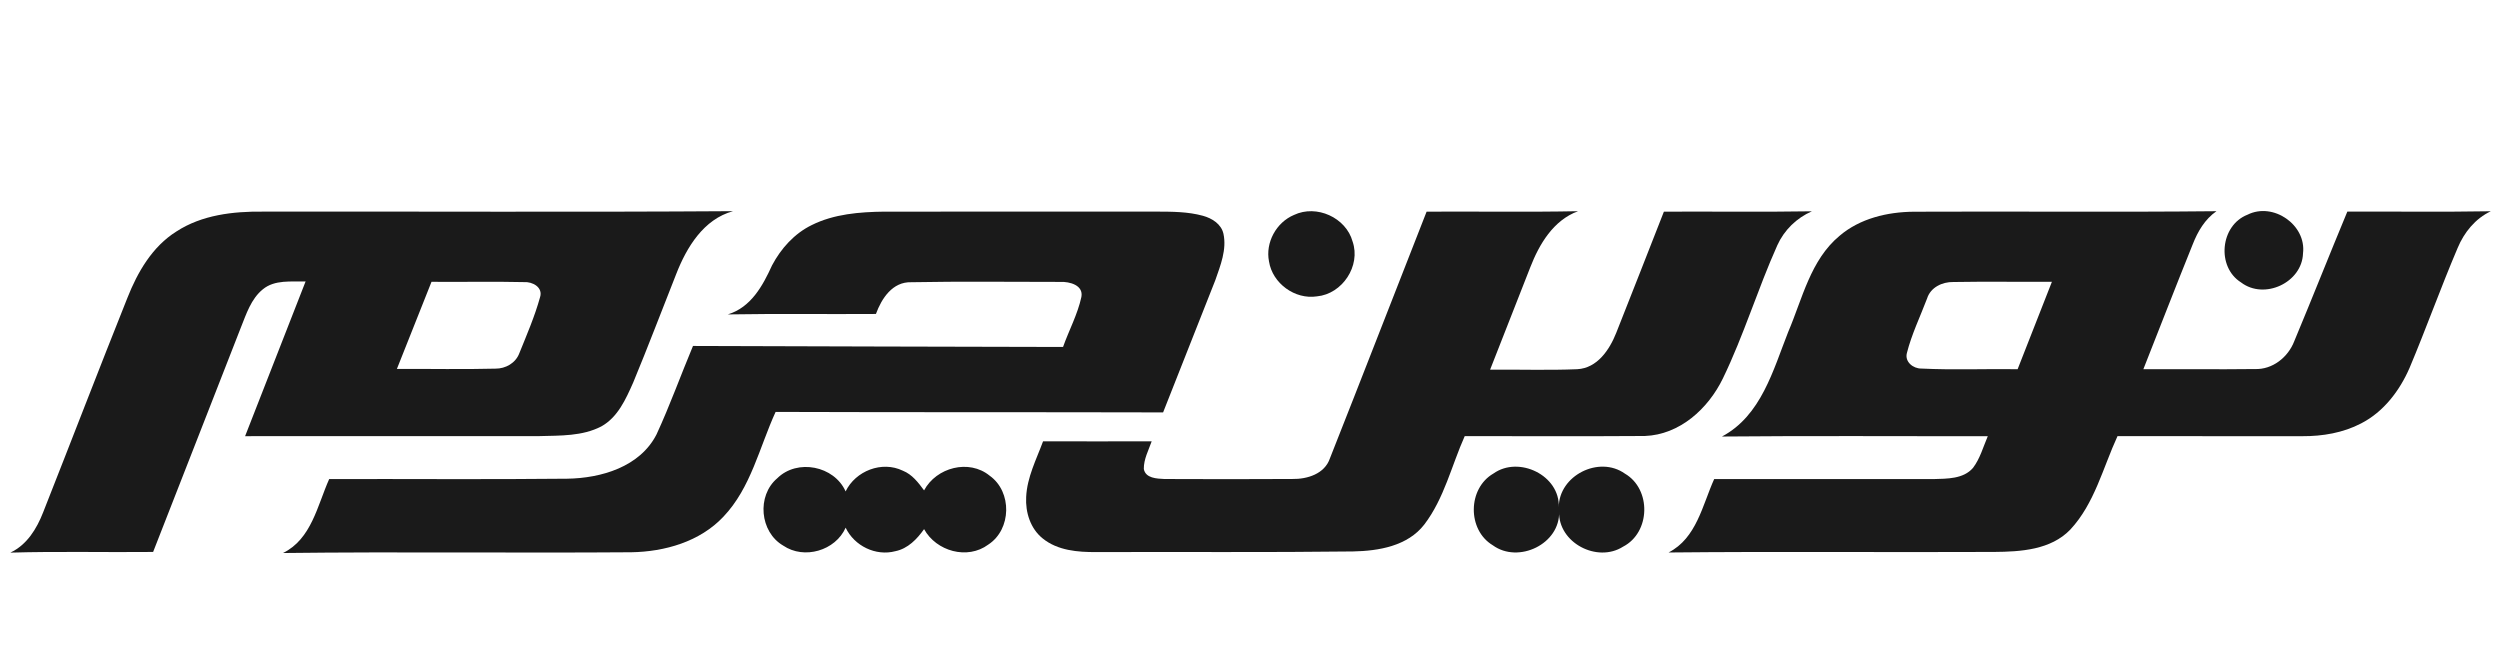 <svg xmlns="http://www.w3.org/2000/svg" width="154" height="40" viewBox="0 0 154 40" fill="none"><path d="M10.867 14.259C12.436 13.237 14.364 13.016 16.198 13.036C25.851 13.021 35.506 13.075 45.158 13.008C43.345 13.5 42.297 15.233 41.658 16.872C40.772 19.105 39.923 21.351 39.002 23.571C38.55 24.586 38.058 25.704 37.038 26.269C35.874 26.874 34.516 26.828 33.237 26.864C27.19 26.871 21.146 26.864 15.098 26.868C16.336 23.688 17.588 20.516 18.825 17.336C17.941 17.364 16.928 17.214 16.191 17.821C15.461 18.414 15.17 19.349 14.832 20.189C13.038 24.795 11.228 29.396 9.432 34C6.5 34.03 3.568 33.956 0.635 34.042C1.657 33.567 2.26 32.575 2.654 31.568C4.394 27.163 6.091 22.742 7.848 18.348C8.474 16.762 9.382 15.189 10.867 14.259ZM26.581 17.36C25.865 19.149 25.159 20.939 24.448 22.728C26.473 22.713 28.496 22.762 30.518 22.708C31.149 22.715 31.766 22.361 31.991 21.758C32.45 20.623 32.939 19.493 33.265 18.317C33.47 17.698 32.796 17.341 32.276 17.378C30.376 17.333 28.478 17.378 26.581 17.36Z" fill="#1A1A1A"></path><path d="M87.879 13.038C90.988 13.02 94.098 13.072 97.206 13.01C95.685 13.57 94.817 15.042 94.261 16.475C93.434 18.572 92.614 20.675 91.79 22.773C93.579 22.754 95.371 22.818 97.158 22.743C98.392 22.679 99.148 21.543 99.559 20.506C100.552 18.02 101.514 15.525 102.496 13.038C105.534 13.023 108.575 13.066 111.613 13.016C110.671 13.427 109.905 14.173 109.482 15.111C108.272 17.808 107.419 20.655 106.126 23.319C105.225 25.171 103.477 26.779 101.321 26.857C97.624 26.885 93.926 26.857 90.226 26.867C89.414 28.685 88.962 30.706 87.736 32.311C86.709 33.64 84.925 33.938 83.347 33.969C78.075 34.035 72.804 33.989 67.534 34.008C66.394 34.016 65.15 33.915 64.231 33.169C63.473 32.564 63.16 31.558 63.212 30.618C63.266 29.402 63.839 28.304 64.253 27.185C66.485 27.189 68.714 27.192 70.944 27.185C70.749 27.738 70.45 28.288 70.459 28.891C70.566 29.464 71.263 29.484 71.726 29.507C74.351 29.519 76.981 29.521 79.606 29.505C80.525 29.522 81.597 29.194 81.921 28.24C83.925 23.178 85.889 18.103 87.879 13.038Z" fill="#1A1A1A"></path><path d="M144.596 13.035C147.543 13.024 150.488 13.065 153.435 13.013C152.475 13.466 151.791 14.314 151.389 15.278C150.349 17.717 149.459 20.217 148.43 22.66C147.82 24.067 146.83 25.373 145.441 26.084C144.335 26.662 143.071 26.876 141.832 26.869C138.034 26.867 134.235 26.867 130.438 26.867C129.541 28.811 129.026 31.017 127.533 32.62C126.331 33.874 124.48 33.986 122.843 33.999C116.157 34.031 109.469 33.965 102.783 34.033C104.508 33.152 104.868 31.117 105.594 29.51C110.095 29.514 114.598 29.51 119.099 29.512C119.936 29.484 120.939 29.514 121.537 28.822C121.974 28.244 122.166 27.527 122.448 26.868C116.988 26.878 111.528 26.838 106.072 26.89C108.492 25.605 109.224 22.799 110.154 20.445C111.03 18.398 111.524 16.013 113.32 14.524C114.574 13.455 116.261 13.056 117.882 13.042C124.096 13.012 130.316 13.076 136.533 13.01C135.82 13.507 135.381 14.26 135.072 15.05C134.038 17.608 133.045 20.179 132.031 22.743C134.315 22.733 136.6 22.761 138.883 22.733C139.987 22.78 140.951 22.005 141.331 21.007C142.437 18.359 143.494 15.685 144.596 13.035ZM118.709 18.385C118.285 19.502 117.756 20.59 117.464 21.748C117.322 22.29 117.85 22.708 118.353 22.703C120.327 22.799 122.309 22.715 124.286 22.742C124.992 20.948 125.695 19.154 126.397 17.36C124.372 17.37 122.349 17.336 120.325 17.372C119.644 17.359 118.922 17.701 118.709 18.385Z" fill="#1A1A1A"></path><path d="M49.998 13.867C51.375 13.18 52.947 13.057 54.465 13.037C60.057 13.035 65.65 13.039 71.245 13.035C72.2 13.039 73.172 13.037 74.099 13.292C74.654 13.444 75.229 13.796 75.364 14.397C75.576 15.373 75.18 16.351 74.863 17.261C73.793 19.977 72.715 22.69 71.647 25.404C63.69 25.383 55.732 25.402 47.777 25.374C46.777 27.555 46.259 30.047 44.559 31.832C43.113 33.368 40.95 33.985 38.892 34.019C31.737 34.073 24.582 33.98 17.432 34.066C19.187 33.207 19.552 31.134 20.278 29.51C25.165 29.496 30.05 29.541 34.937 29.488C37.035 29.458 39.428 28.758 40.445 26.754C41.267 24.972 41.931 23.122 42.688 21.311C50.285 21.343 57.884 21.35 65.483 21.373C65.849 20.345 66.38 19.367 66.613 18.296C66.754 17.563 65.883 17.342 65.325 17.366C62.262 17.368 59.197 17.326 56.136 17.385C54.978 17.349 54.308 18.382 53.957 19.34C50.916 19.361 47.873 19.316 44.831 19.368C46.258 18.937 46.986 17.605 47.556 16.351C48.106 15.308 48.932 14.388 49.998 13.867Z" fill="#1A1A1A"></path><path d="M79.712 13.24C81.097 12.581 82.916 13.402 83.32 14.88C83.837 16.373 82.693 18.109 81.123 18.256C79.77 18.465 78.383 17.456 78.171 16.107C77.937 14.945 78.618 13.697 79.712 13.24Z" fill="#1A1A1A"></path><path d="M138.448 13.225C140.028 12.433 142.079 13.851 141.866 15.604C141.81 17.41 139.48 18.491 138.048 17.397C136.521 16.436 136.765 13.88 138.448 13.225Z" fill="#1A1A1A"></path><path d="M47.879 29.461C49.111 28.243 51.388 28.694 52.09 30.271C52.7 29.006 54.326 28.371 55.612 28.994C56.187 29.222 56.568 29.727 56.923 30.207C57.679 28.793 59.689 28.261 60.963 29.303C62.358 30.293 62.314 32.613 60.877 33.547C59.594 34.501 57.672 33.958 56.923 32.594C56.488 33.21 55.926 33.795 55.155 33.953C53.945 34.276 52.622 33.625 52.092 32.505C51.461 33.922 49.536 34.485 48.247 33.61C46.801 32.771 46.604 30.539 47.879 29.461Z" fill="#1A1A1A"></path><path d="M91.996 29.169C93.561 28.057 96.101 29.282 96.02 31.246C96.024 29.292 98.502 28.044 100.093 29.175C101.734 30.133 101.675 32.8 99.982 33.674C98.386 34.693 95.976 33.43 96.04 31.506C96.12 33.502 93.538 34.742 91.958 33.59C90.376 32.645 90.402 30.089 91.996 29.169Z" fill="#1A1A1A"></path></svg>